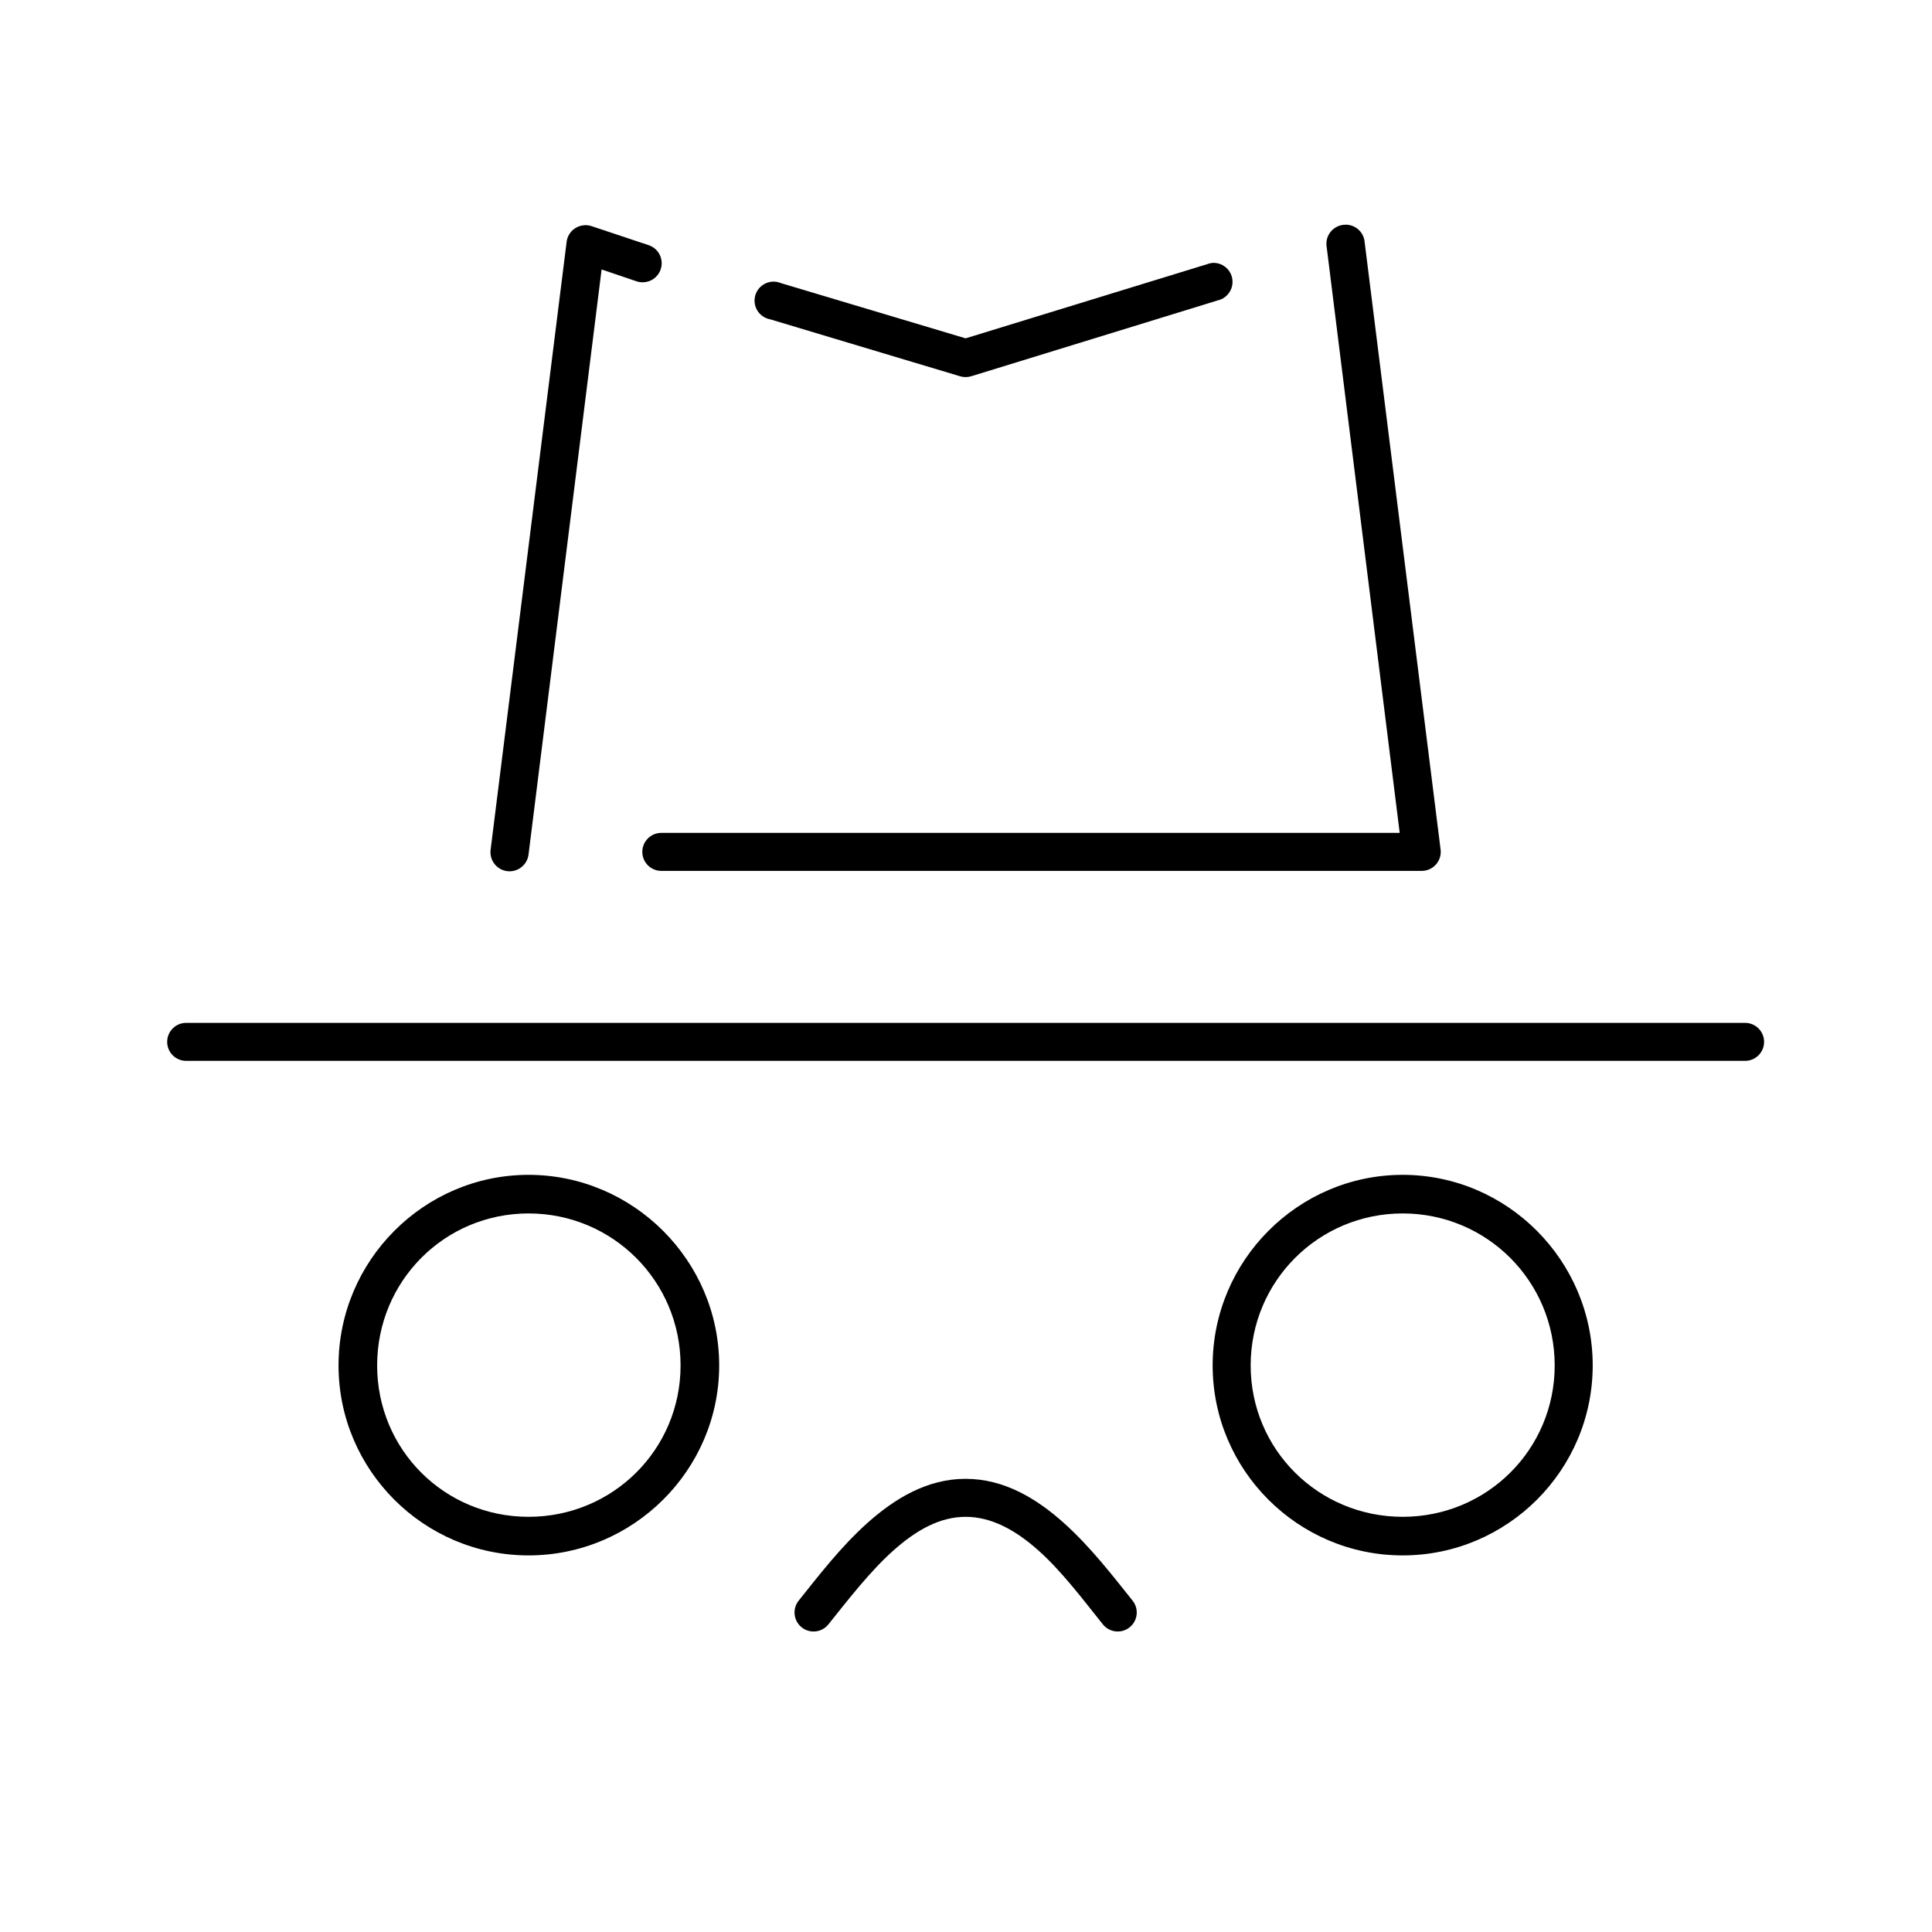 <?xml version="1.0" encoding="UTF-8"?>
<!-- Uploaded to: ICON Repo, www.iconrepo.com, Generator: ICON Repo Mixer Tools -->
<svg fill="#000000" width="800px" height="800px" version="1.1" viewBox="144 144 512 512" xmlns="http://www.w3.org/2000/svg">
 <path d="m499.83 203.61c-1.344 0.195-2.551 0.922-3.352 2.019-0.801 1.094-1.121 2.465-0.898 3.805l19.355 155.29h-195.61c-1.348-0.02-2.644 0.5-3.606 1.449-0.961 0.945-1.5 2.238-1.5 3.586s0.539 2.637 1.5 3.586c0.961 0.945 2.258 1.469 3.606 1.449h201.43c1.422 0.004 2.781-0.59 3.738-1.641 0.961-1.047 1.43-2.453 1.297-3.867l-20.145-161.11h0.004c-0.113-1.402-0.809-2.691-1.914-3.559-1.105-0.863-2.523-1.23-3.91-1.008zm-201.59 0.156v0.004c-2.188 0.402-3.852 2.195-4.09 4.406l-20.145 161.11c-0.305 2.781 1.703 5.281 4.484 5.586 2.781 0.305 5.281-1.703 5.586-4.484l19.355-154.98 9.285 3.148c1.277 0.422 2.664 0.316 3.863-0.285 1.199-0.605 2.106-1.66 2.523-2.938 0.418-1.273 0.312-2.664-0.297-3.859-0.605-1.195-1.664-2.102-2.941-2.516l-15.109-5.035h0.004c-0.812-0.266-1.68-0.32-2.519-0.156zm166.97 9.914c-0.43 0.051-0.855 0.156-1.258 0.316l-64.051 19.668-48.941-14.633c-1.32-0.559-2.816-0.527-4.113 0.086s-2.269 1.75-2.676 3.125-0.207 2.859 0.547 4.078c0.758 1.219 1.996 2.059 3.41 2.309l50.359 15.105v-0.004c0.922 0.273 1.906 0.273 2.832 0l65.465-20.141v0.004c2.551-0.621 4.199-3.094 3.785-5.684-0.41-2.59-2.742-4.434-5.359-4.231zm-271.78 201.39c-1.352-0.023-2.656 0.496-3.621 1.441-0.965 0.949-1.508 2.242-1.508 3.594 0 1.352 0.543 2.648 1.508 3.594 0.965 0.949 2.269 1.469 3.621 1.441h412.94c1.352 0.027 2.656-0.492 3.621-1.441 0.969-0.945 1.512-2.242 1.512-3.594 0-1.352-0.543-2.644-1.512-3.594-0.965-0.945-2.269-1.465-3.621-1.441zm90.645 40.277c-27.75 0-50.359 22.762-50.359 50.504 0 27.746 22.609 50.348 50.359 50.348s50.516-22.602 50.516-50.348c0-27.742-22.766-50.504-50.516-50.504zm231.65 0c-27.75 0-50.359 22.762-50.359 50.504 0 27.746 22.609 50.348 50.359 50.348s50.359-22.602 50.359-50.348c0-27.742-22.609-50.504-50.359-50.504zm-231.65 10.227c22.305 0 40.285 17.977 40.285 40.277s-17.98 40.121-40.285 40.121-40.129-17.816-40.129-40.121c0-22.301 17.824-40.277 40.129-40.277zm231.65 0c22.305 0 40.285 17.977 40.285 40.277s-17.98 40.121-40.285 40.121c-22.305 0-40.285-17.816-40.285-40.121 0-22.301 17.98-40.277 40.285-40.277zm-115.82 70.328c-10.219 0-18.816 5.262-25.965 11.641-7.148 6.383-13.117 14.195-18.254 20.613v0.004c-0.848 1.039-1.238 2.375-1.098 3.711 0.145 1.332 0.816 2.555 1.863 3.391 1.047 0.84 2.387 1.223 3.719 1.07 1.332-0.152 2.551-0.828 3.383-1.879 5.231-6.531 10.996-14.008 17.152-19.508 6.16-5.5 12.391-8.969 19.199-8.969s13.203 3.469 19.355 8.969c6.152 5.5 11.766 12.977 16.996 19.508 0.832 1.051 2.051 1.727 3.383 1.879 1.332 0.152 2.672-0.23 3.719-1.07 1.047-0.836 1.719-2.059 1.863-3.391 0.145-1.336-0.25-2.672-1.094-3.711-5.137-6.414-11.113-14.227-18.254-20.613-7.141-6.383-15.75-11.641-25.965-11.641z"/>
</svg>